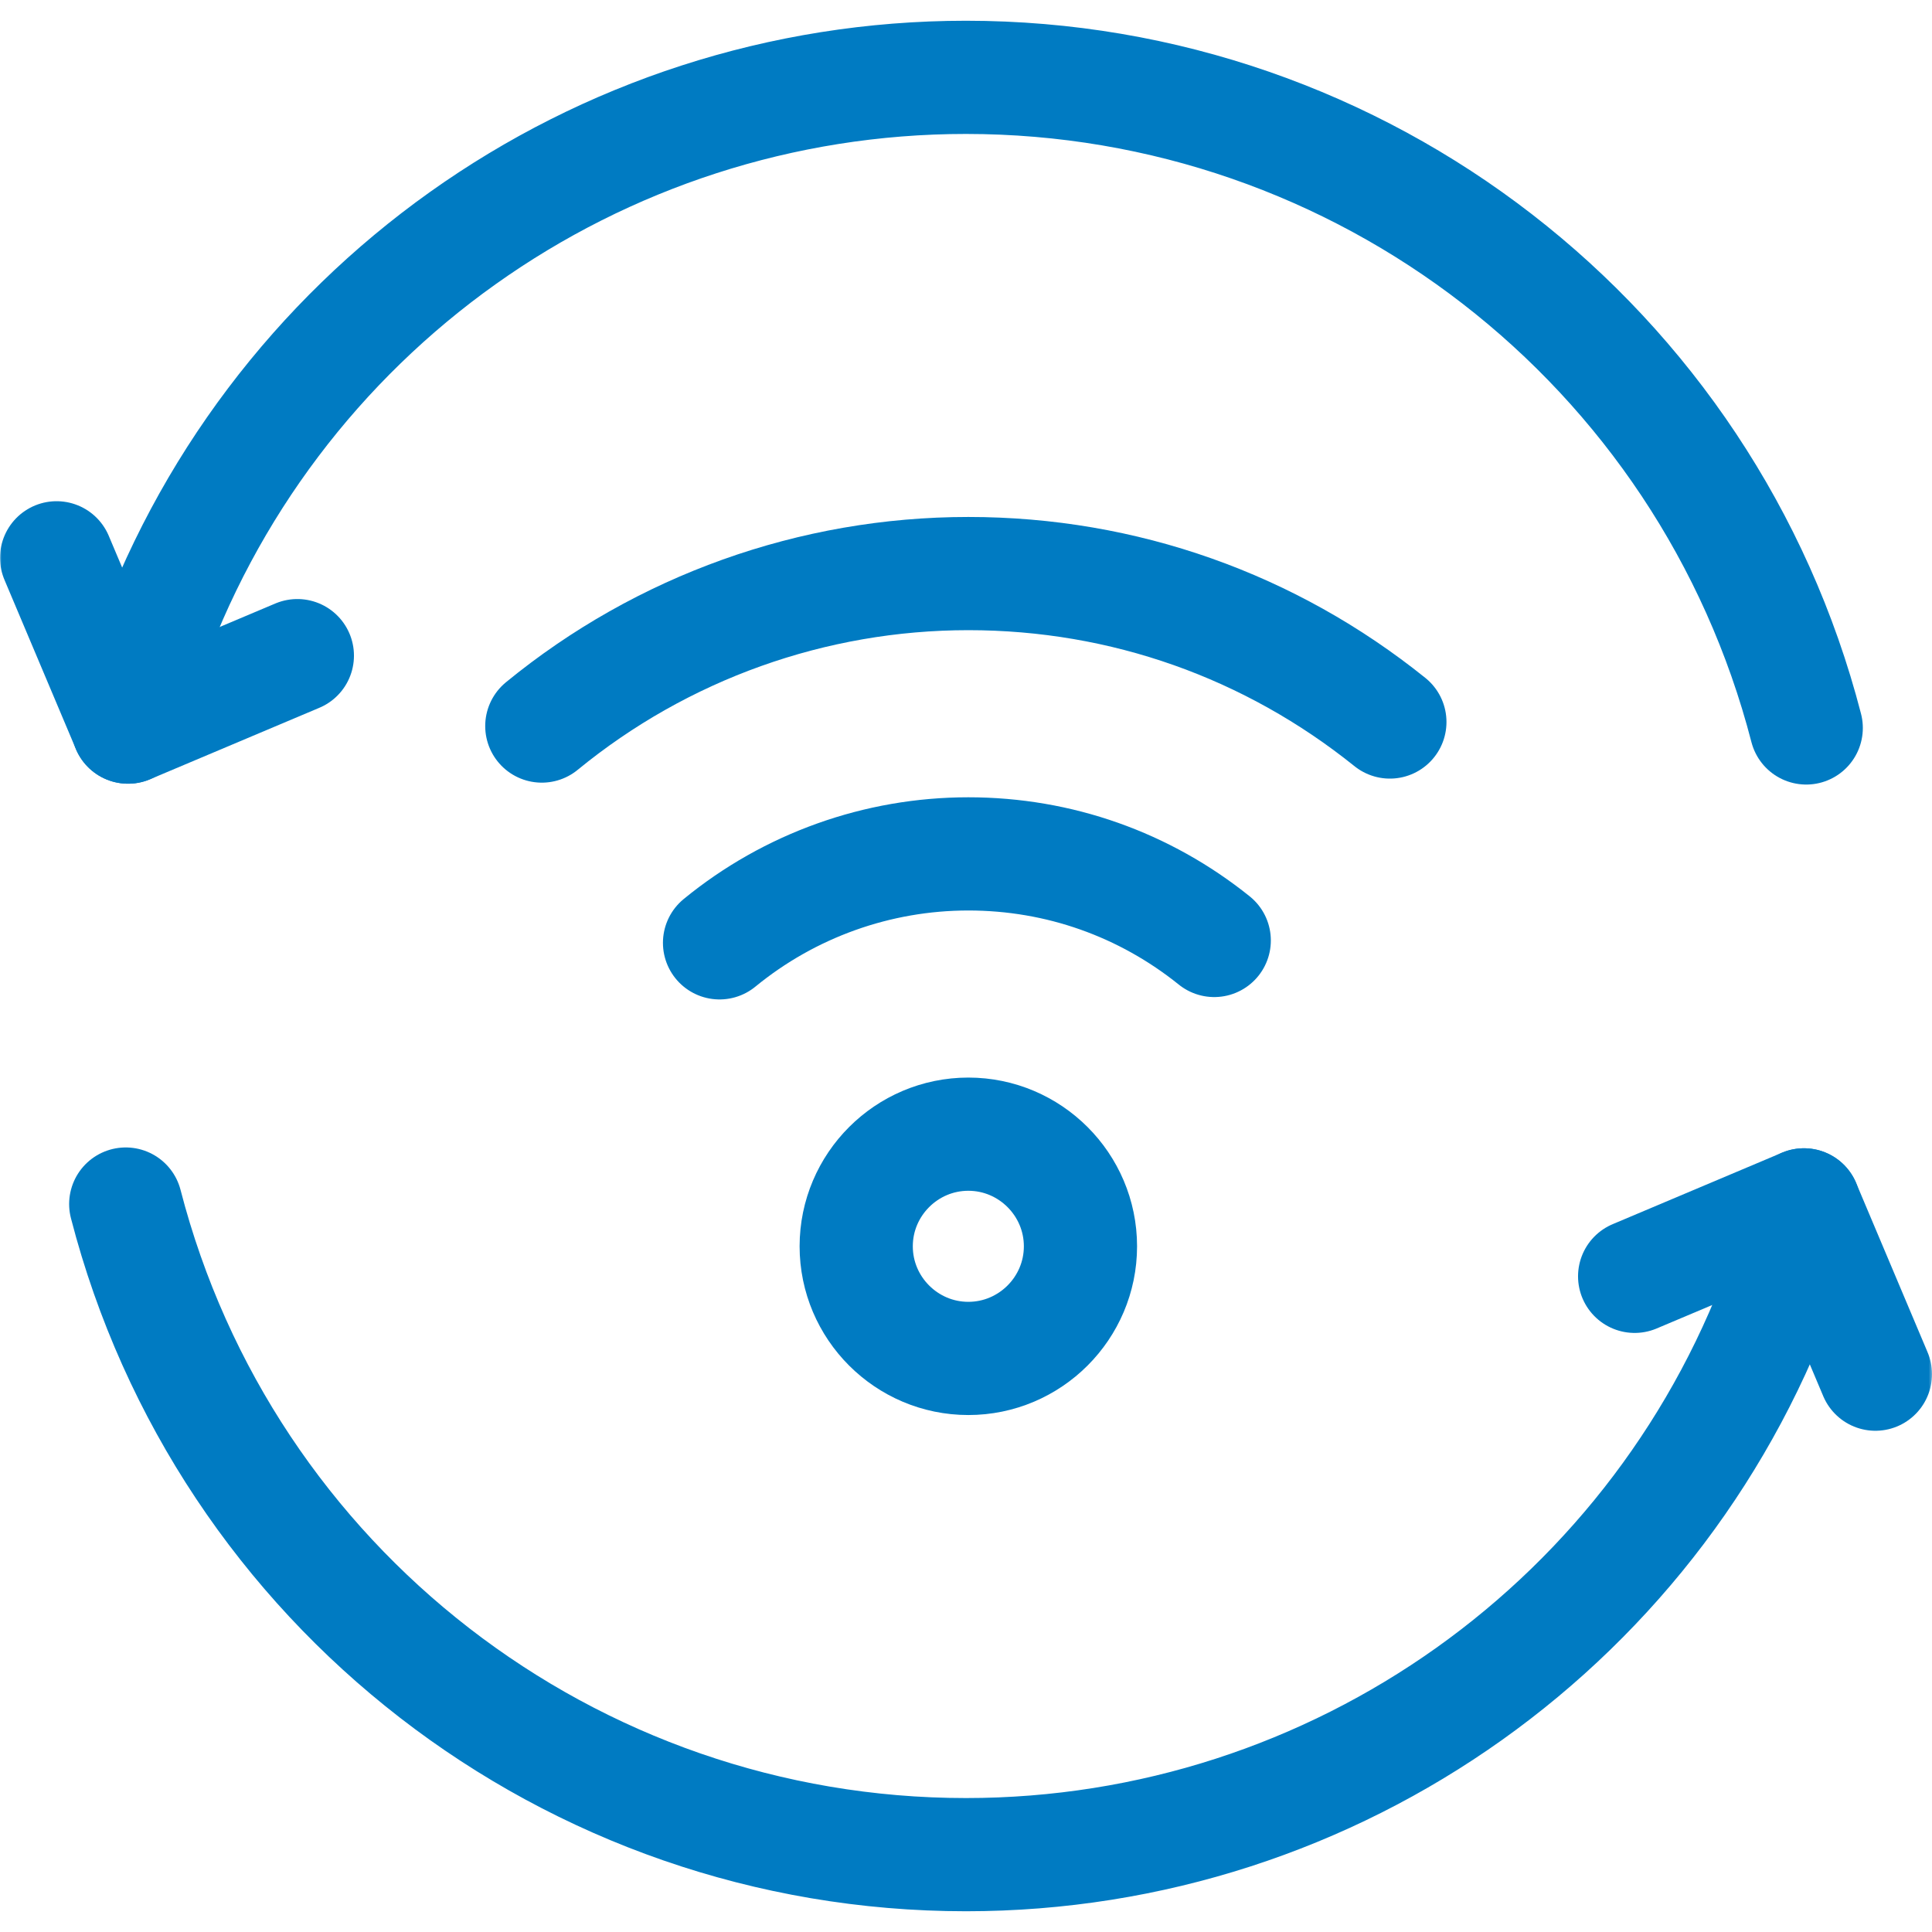 <?xml version="1.0" encoding="UTF-8"?><svg xmlns="http://www.w3.org/2000/svg" xmlns:xlink="http://www.w3.org/1999/xlink" id="svg230767dc231333e3e" viewBox="0 0 682.67 682.67" aria-hidden="true" width="682px" height="682px"><defs><linearGradient class="cerosgradient" data-cerosgradient="true" id="CerosGradient_idf72f02252" gradientUnits="userSpaceOnUse" x1="50%" y1="100%" x2="50%" y2="0%"><stop offset="0%" stop-color="#d1d1d1"/><stop offset="100%" stop-color="#d1d1d1"/></linearGradient><linearGradient/><mask id="mask67dc231333e3e" x="0" y="0" width="682.67" height="682.67" maskUnits="userSpaceOnUse"><g id="custom67dc231333e3e"><rect id="bg67dc231333e3e" x="0" y="0" width="682.67" height="682.67" fill="#fff"/></g></mask><clipPath id="clippath67dc231333e3e"><rect x="0" width="682.67" height="682.67" fill="none"/></clipPath></defs><g mask="url(#mask67dc231333e3e)"><g id="g231367dc231333e3e"><g id="g231567dc231333e3e"><g clip-path="url(#clippath67dc231333e3e)"><g id="g231767dc231333e3e"><g id="g232367dc231333e3e"><path id="path232567dc231333e3e" d="M45.25,256.92l-25.25-59.82" fill="none" stroke="#007bc2" stroke-linecap="round" stroke-linejoin="round" stroke-width="40"/></g><g id="g232767dc231333e3e"><path id="path232967dc231333e3e" d="M45.25,256.92l59.82-25.25" fill="none" stroke="#007bc2" stroke-linecap="round" stroke-linejoin="round" stroke-width="40"/></g><g id="g233167dc231333e3e"><path id="path233367dc231333e3e" d="M51.57,233.58C94.36,110.12,210.67,27.33,341.33,27.33c139.8,0,261.9,94.55,296.9,229.89" fill="none" stroke="#007bc2" stroke-linecap="round" stroke-linejoin="round" stroke-width="40"/></g><g id="g233567dc231333e3e"><path id="path233767dc231333e3e" d="M637.42,425.74l25.25,59.82" fill="none" stroke="#007bc2" stroke-linecap="round" stroke-linejoin="round" stroke-width="40"/></g><g id="g233967dc231333e3e"><path id="path234167dc231333e3e" d="M637.42,425.74l-59.82,25.25" fill="none" stroke="#007bc2" stroke-linecap="round" stroke-linejoin="round" stroke-width="40"/></g><g id="g234367dc231333e3e"><path id="path234567dc231333e3e" d="M631.09,449.09c-42.79,123.46-159.1,206.25-289.76,206.25-139.8,0-261.9-94.55-296.9-229.89" fill="none" stroke="#007bc2" stroke-linecap="round" stroke-linejoin="round" stroke-width="40"/></g><g id="g234767dc231333e3e"><path id="path234967dc231333e3e" d="M342.16,480c21.82,0,39.62-17.8,39.62-39.62s-17.8-39.62-39.62-39.62-39.62,17.8-39.62,39.62,17.8,39.62,39.62,39.62Z" fill="none" stroke="#007bc2" stroke-linecap="round" stroke-linejoin="round" stroke-width="40"/></g><g id="g235167dc231333e3e"><path id="path235367dc231333e3e" d="M254.25,333.15c24.79-20.32,55.86-31.43,87.91-31.43s62.26,10.79,86.89,30.59" fill="none" stroke="#007bc2" stroke-linecap="round" stroke-linejoin="round" stroke-width="40"/></g><g id="g235567dc231333e3e"><path id="path235767dc231333e3e" d="M191.45,256.55c42.5-34.84,95.75-53.88,150.71-53.88s106.73,18.51,148.95,52.45" fill="none" stroke="#007bc2" stroke-linecap="round" stroke-linejoin="round" stroke-width="40"/></g></g></g></g></g></g></svg>